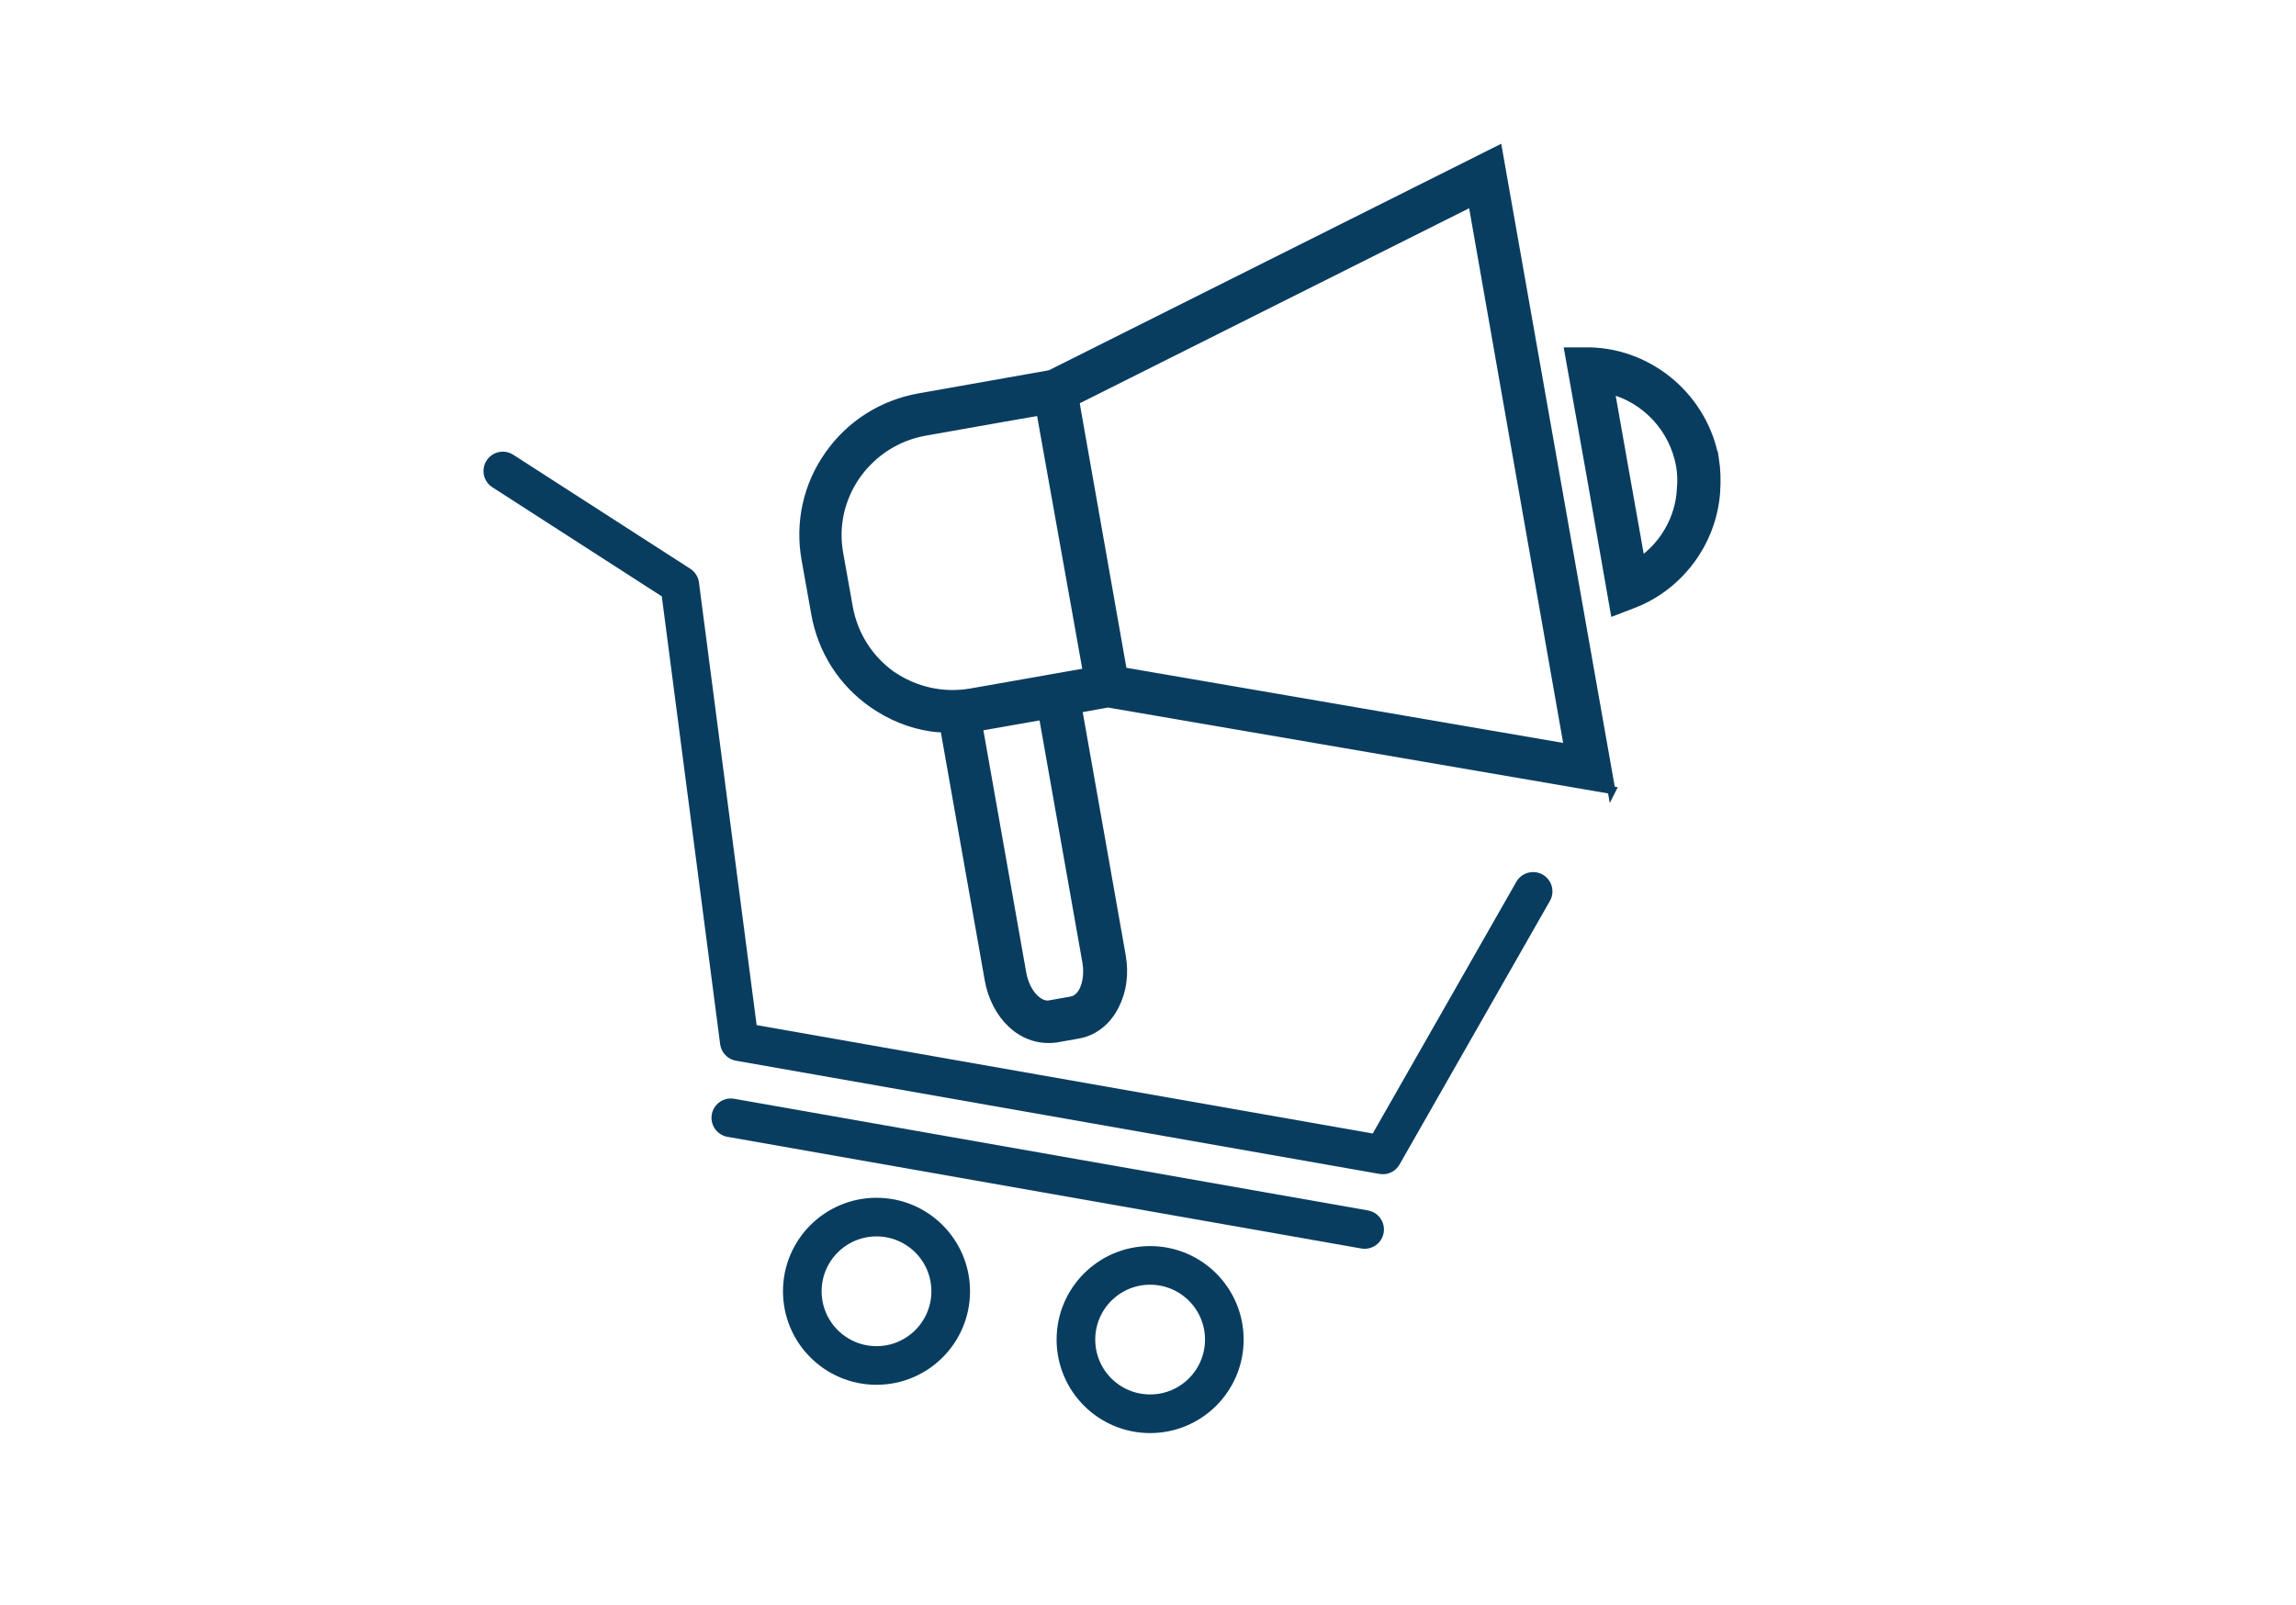 <?xml version="1.0" encoding="UTF-8"?>
<svg xmlns="http://www.w3.org/2000/svg" viewBox="0 0 59.41 41.53">
  <g stroke="#093d60">
    <path d="m44.38 11.89c-.28-1.58-1.65-2.76-3.24-2.8h-.56s.59 3.31.59 3.31l.6 3.43.52-.2c1.19-.47 2.03-1.61 2.12-2.9.02-.31.01-.58-.03-.84zm-1.92 2.61-.4-2.25-.38-2.15c.91.24 1.62 1 1.79 1.96.03.18.04.37.02.61l.46.04-.46-.03c-.05.75-.44 1.42-1.04 1.84z" fill="#093d60" stroke-miterlimit="10" stroke-width=".2"></path>
    <path d="m41.7 20.47-1.4-7.93-1.53-8.67-11.6 5.81-1.47.26-1.92.34c-.95.17-1.79.7-2.34 1.49-.56.79-.77 1.76-.6 2.71l.25 1.4c.17.96.7 1.79 1.49 2.34.46.32.97.53 1.51.61.11.02.23.02.34.03l1.15 6.5c.08.45.29.86.59 1.14.22.21.49.34.76.38.13.02.27.02.41 0l.56-.1c.41-.07.76-.35.96-.76.19-.37.25-.82.17-1.28l-1.13-6.39.77-.14 13.04 2.24zm-13.04-2.7s0 0 0 0zm10.74-5.07 1.17 6.65-11.51-1.98-1.2-6.8-.03-.19 10.26-5.14zm-16.31 4.78c-.59-.42-.99-1.04-1.12-1.75l-.25-1.4c-.13-.71.03-1.43.45-2.03.42-.59 1.04-.99 1.75-1.12l1.92-.34 1.09-.19v.08s1.19 6.66 1.19 6.66l-3.01.53c-.71.12-1.43-.04-2.03-.45zm5.02 7.44c.04.25.01.51-.08.7-.04.09-.14.24-.31.27l-.56.1c-.16.03-.31-.08-.38-.15-.16-.15-.27-.38-.32-.63l-1.13-6.39 1.65-.29z" fill="#093d60" stroke-miterlimit="10" stroke-width=".2"></path>
    <g fill="none" stroke-linecap="round">
      <path d="m39.67 23.07-3.89 6.82-16.65-2.93-1.54-11.82-4.58-2.95" stroke-linejoin="round"></path>
      <path d="m18.91 28.93 16.4 2.89" stroke-miterlimit="10"></path>
      <circle cx="22.68" cy="33.42" r="1.92" stroke-miterlimit="10"></circle>
      <circle cx="29.76" cy="34.67" r="1.92" stroke-miterlimit="10"></circle>
    </g>
  </g>
</svg>
